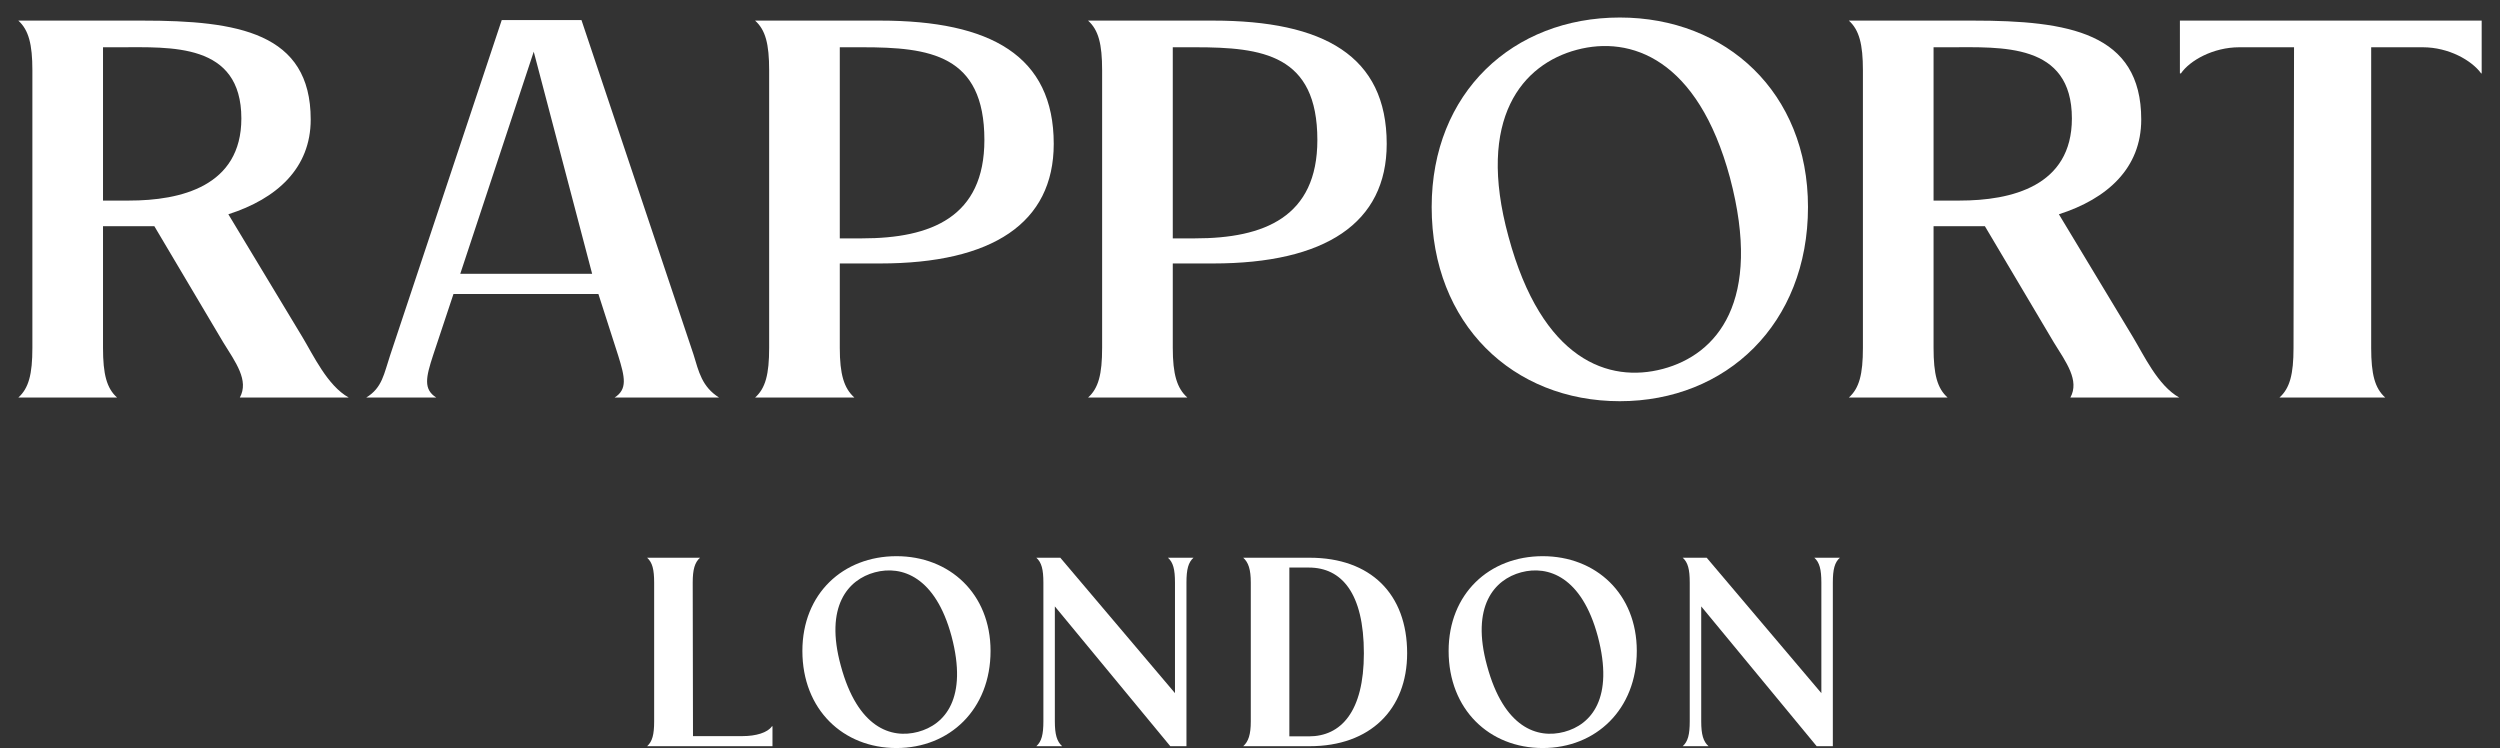 <svg width="127" height="38" viewBox="0 0 127 38" fill="none" xmlns="http://www.w3.org/2000/svg">
<rect x="0" y="0" width="127" height="38" fill="#333333" stroke="none"/>
<path d="M17.717 20.196H12.183C12.659 19.328 11.971 18.408 11.335 17.382L7.84 11.49H5.233V17.671C5.233 19.013 5.419 19.723 5.948 20.196H0.93C1.459 19.723 1.645 19.013 1.645 17.671V3.572C1.645 2.257 1.459 1.521 0.93 1.047H7.231C12.077 1.047 15.784 1.652 15.784 6.071C15.784 8.544 14.063 10.096 11.6 10.885L15.36 17.119C15.916 18.04 16.631 19.591 17.717 20.196ZM6.557 10.189C9.178 10.189 12.261 9.464 12.261 6.019C12.261 2.152 8.675 2.401 6.027 2.401H5.233V10.189H6.557Z" fill="white"/>
<path d="M31.22 20.196C31.882 19.776 31.749 19.171 31.405 18.066L30.399 14.936H23.036L22.004 18.04C21.633 19.171 21.501 19.776 22.163 20.196H18.604C19.425 19.697 19.504 18.986 19.822 18.04L25.488 1.021H29.539L35.232 18.013C35.497 18.881 35.656 19.644 36.529 20.196H31.22ZM23.381 13.91H30.081L27.114 2.626L23.381 13.91Z" fill="white"/>
<path d="M44.713 1.047C50.326 1.047 53.53 2.836 53.53 7.308C53.53 11.332 50.405 13.384 44.713 13.384H42.661V17.671C42.661 19.013 42.873 19.723 43.403 20.196H38.358C38.888 19.723 39.073 19.013 39.073 17.671V3.572C39.073 2.231 38.888 1.521 38.358 1.047H44.713ZM43.8 12.109C47.295 12.109 50.007 11.03 50.007 7.111C50.007 2.771 47.216 2.401 43.8 2.401H42.661V12.109H43.8Z" fill="white"/>
<path d="M61.628 1.047C67.241 1.047 70.445 2.836 70.445 7.308C70.445 11.332 67.321 13.384 61.628 13.384H59.577V17.671C59.577 19.013 59.788 19.723 60.318 20.196H55.273C55.803 19.723 55.988 19.013 55.988 17.671V3.572C55.988 2.231 55.803 1.521 55.273 1.047H61.628ZM60.715 12.109C64.21 12.109 66.922 11.03 66.922 7.111C66.922 2.771 64.131 2.401 60.715 2.401H59.577V12.109H60.715Z" fill="white"/>
<path d="M110.708 20.196H105.174C105.651 19.328 104.962 18.408 104.327 17.382L100.832 11.49H98.225V17.671C98.225 19.013 98.41 19.723 98.939 20.196H93.921C94.451 19.723 94.636 19.013 94.636 17.671V3.572C94.636 2.257 94.451 1.521 93.921 1.047H100.223C105.068 1.047 108.775 1.652 108.775 6.071C108.775 8.544 107.054 10.096 104.592 10.885L108.351 17.119C108.907 18.04 109.622 19.591 110.708 20.196ZM99.548 10.189C102.17 10.189 105.252 9.464 105.252 6.019C105.252 2.152 101.667 2.401 99.019 2.401H98.225V10.189H99.548Z" fill="white"/>
<path d="M126.069 1.047V3.729H126.043C125.566 3.071 124.401 2.401 123.077 2.401H120.456V17.671C120.456 19.013 120.641 19.723 121.171 20.196H115.796C116.325 19.723 116.511 19.013 116.511 17.671L116.537 2.401H113.757C112.433 2.401 111.242 3.071 110.792 3.729H110.739V1.047H126.069Z" fill="white"/>
<path fill-rule="evenodd" clip-rule="evenodd" d="M91.846 10.517C91.846 4.704 87.689 0.89 82.287 0.89C76.859 0.89 72.729 4.704 72.729 10.517C72.729 16.462 76.859 20.381 82.287 20.381C87.689 20.381 91.846 16.462 91.846 10.517ZM80.101 2.53C77.364 3.258 74.975 5.978 76.631 12.019C78.331 18.32 81.737 19.47 84.474 18.741C87.21 18.013 89.555 15.332 87.882 9.024C86.25 2.977 82.838 1.801 80.101 2.53Z" fill="white"/>
<path d="M39.215 36.895H39.242V37.907H32.873C33.138 37.67 33.231 37.315 33.231 36.645V29.595C33.231 28.924 33.138 28.569 32.873 28.333H35.561C35.296 28.569 35.19 28.924 35.19 29.595L35.204 37.394H37.732C38.394 37.394 38.99 37.223 39.215 36.895Z" fill="white"/>
<path d="M59.332 28.333H60.629C60.365 28.569 60.272 28.924 60.272 29.595V37.907H59.451L53.586 30.805V36.645C53.586 37.315 53.692 37.67 53.957 37.907H52.646C52.911 37.67 53.004 37.315 53.004 36.645V29.595C53.004 28.924 52.911 28.569 52.646 28.333H53.864L59.689 35.211V29.595C59.689 28.924 59.597 28.569 59.332 28.333Z" fill="white"/>
<path d="M66.532 28.333C69.616 28.333 71.483 30.161 71.483 33.186C71.483 36.04 69.603 37.907 66.532 37.907H63.156C63.42 37.67 63.54 37.315 63.54 36.645V29.595C63.54 28.924 63.42 28.569 63.156 28.333H66.532ZM66.492 37.407C68.12 37.407 69.285 36.158 69.285 33.186C69.285 30.121 68.147 28.832 66.492 28.832H65.499V37.407H66.492Z" fill="white"/>
<path d="M92.168 28.333H93.465C93.2 28.569 93.108 28.924 93.108 29.595V37.907H92.287L86.422 30.805V36.645C86.422 37.315 86.528 37.67 86.793 37.907H85.482C85.747 37.67 85.839 37.315 85.839 36.645V29.595C85.839 28.924 85.747 28.569 85.482 28.333H86.7L92.525 35.211V29.595C92.525 28.924 92.432 28.569 92.168 28.333Z" fill="white"/>
<path fill-rule="evenodd" clip-rule="evenodd" d="M83.149 33.068C83.149 30.161 81.071 28.254 78.37 28.254C75.656 28.254 73.59 30.161 73.59 33.068C73.59 36.04 75.656 38 78.37 38C81.071 38 83.149 36.04 83.149 33.068ZM77.277 29.073C75.909 29.438 74.714 30.798 75.542 33.818C76.392 36.969 78.095 37.544 79.463 37.179C80.832 36.815 82.004 35.475 81.167 32.321C80.352 29.297 78.645 28.709 77.277 29.073Z" fill="white"/>
<path fill-rule="evenodd" clip-rule="evenodd" d="M50.32 33.068C50.32 30.161 48.241 28.254 45.541 28.254C42.826 28.254 40.761 30.161 40.761 33.068C40.761 36.04 42.826 38 45.541 38C48.241 38 50.32 36.04 50.32 33.068ZM44.447 29.073C43.079 29.438 41.884 30.798 42.713 33.818C43.562 36.969 45.266 37.544 46.634 37.179C48.002 36.815 49.175 35.475 48.338 32.321C47.522 29.297 45.816 28.709 44.447 29.073Z" fill="white"/>
</svg>
